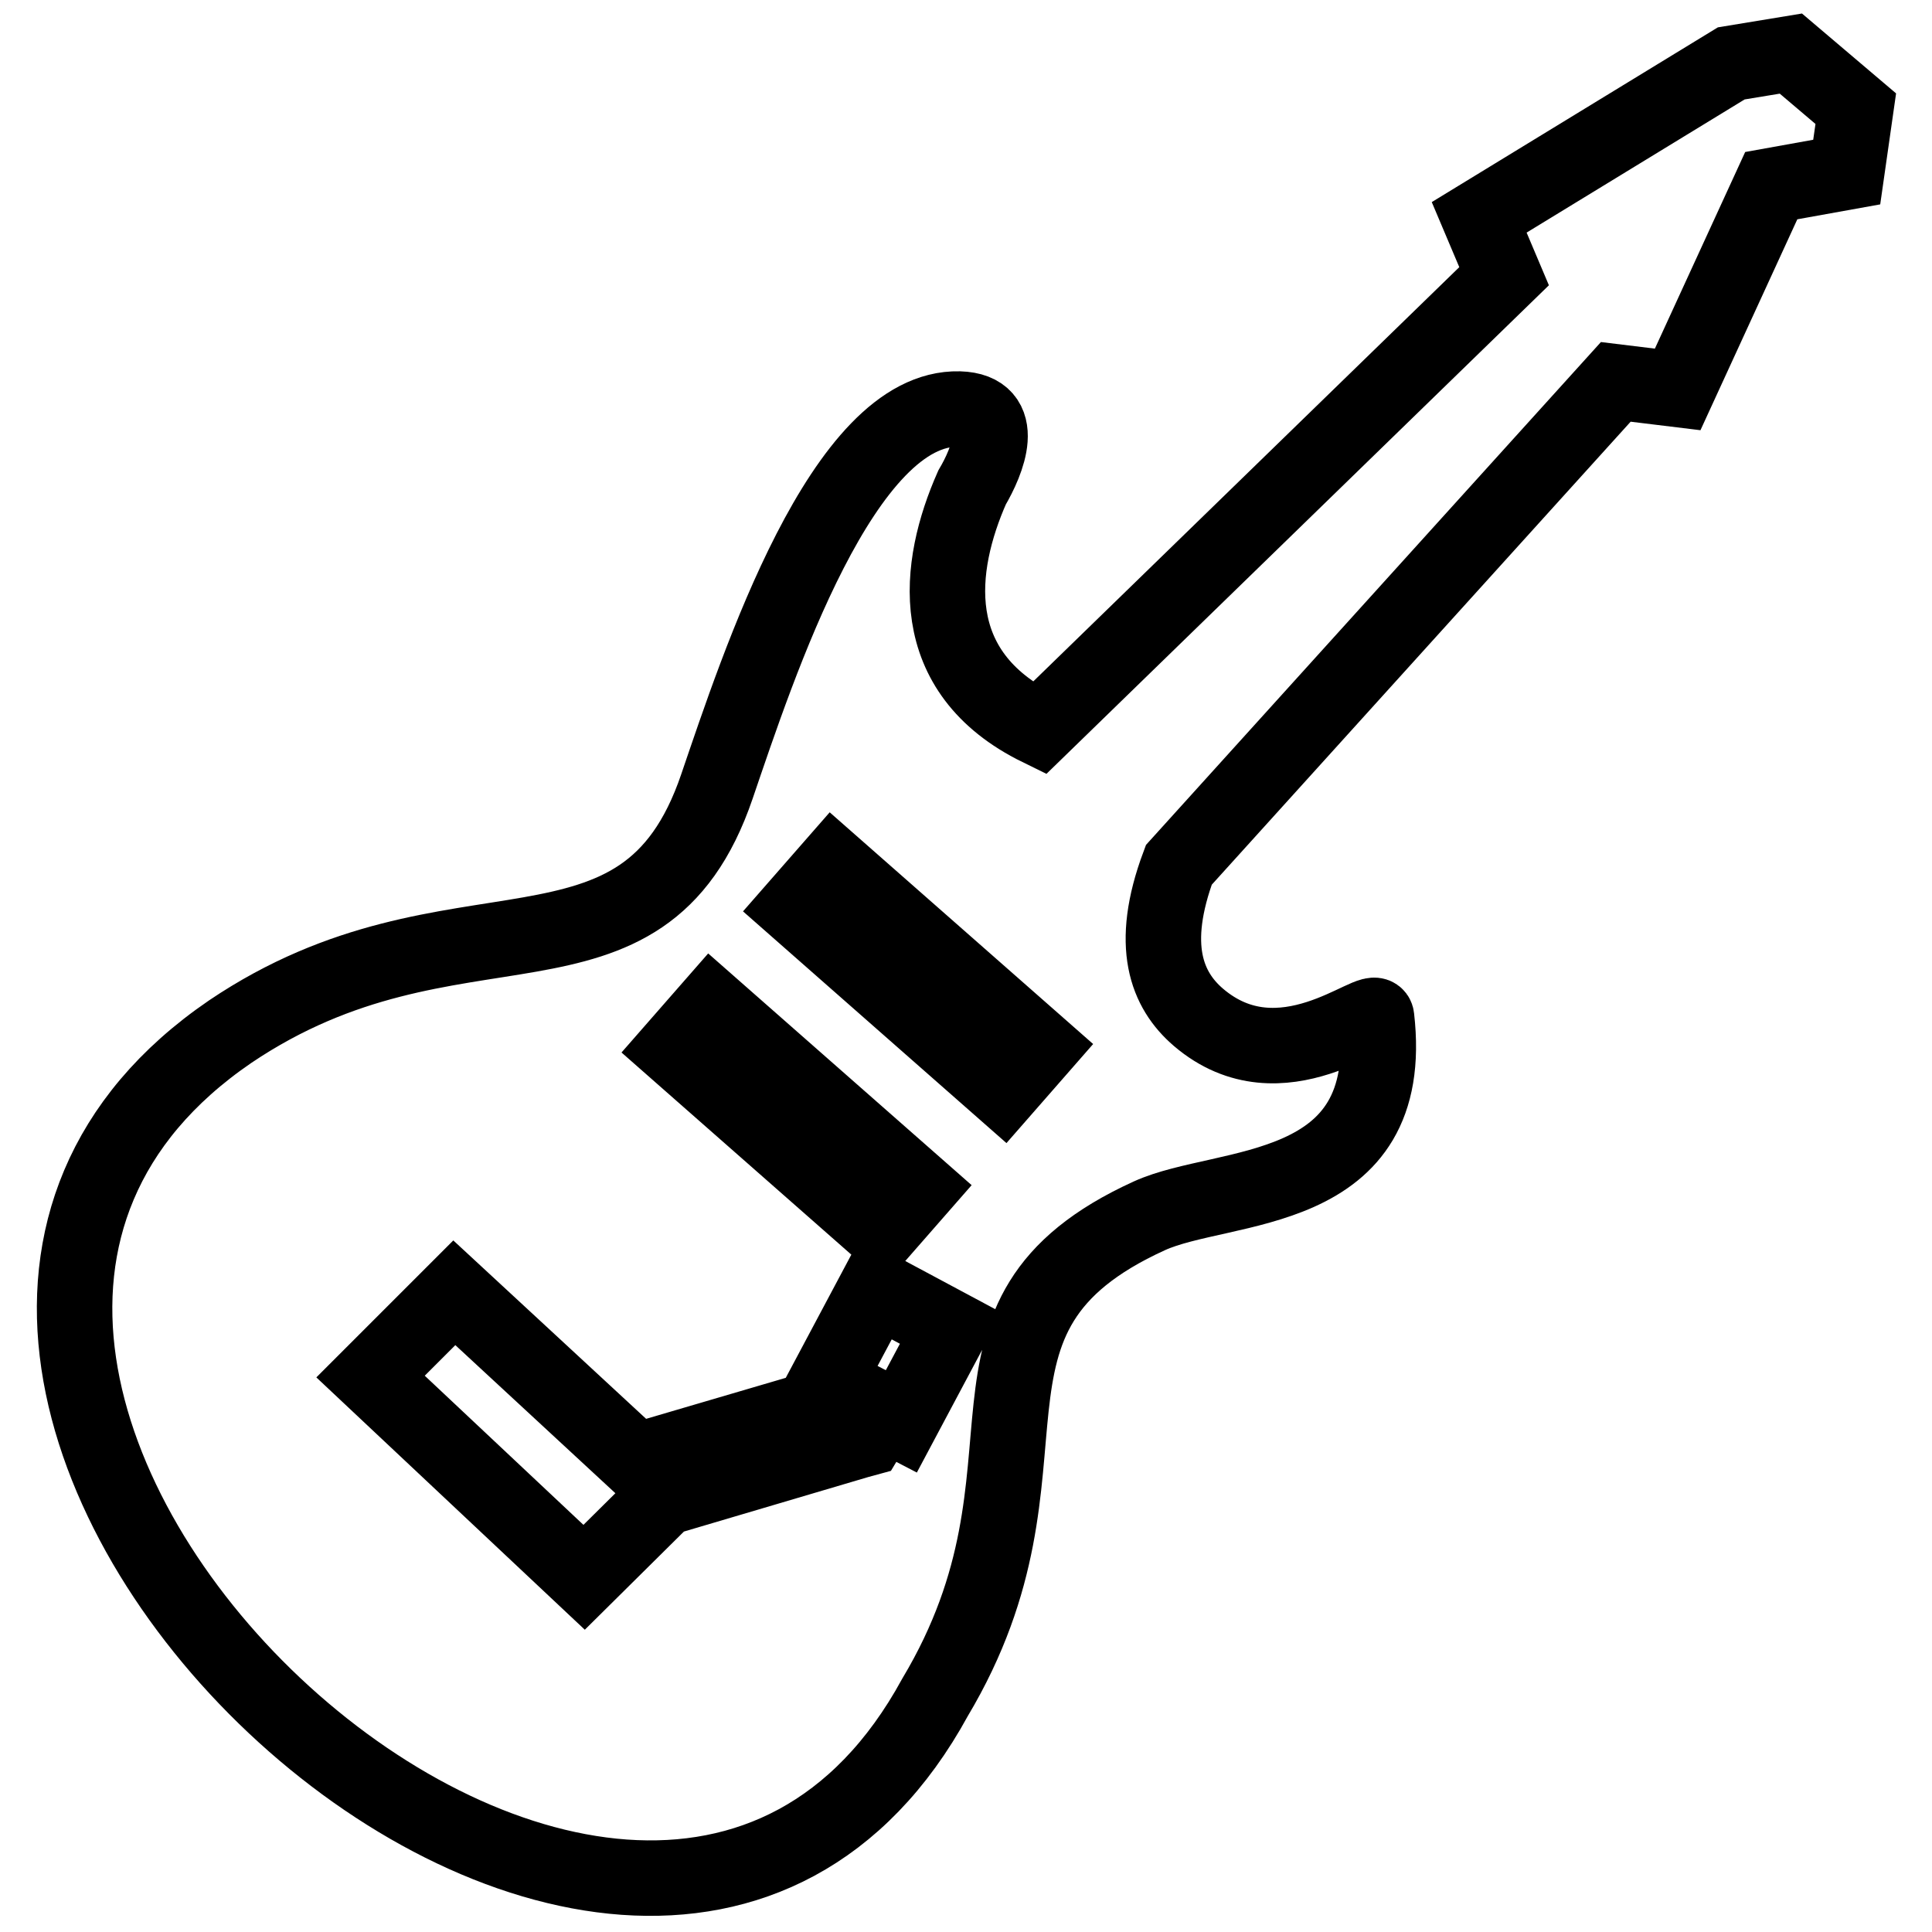 <?xml version="1.0" encoding="utf-8"?>
<!-- Svg Vector Icons : http://www.onlinewebfonts.com/icon -->
<!DOCTYPE svg PUBLIC "-//W3C//DTD SVG 1.1//EN" "http://www.w3.org/Graphics/SVG/1.1/DTD/svg11.dtd">
<svg version="1.1" xmlns="http://www.w3.org/2000/svg" xmlns:xlink="http://www.w3.org/1999/xlink" x="0px" y="0px" viewBox="0 0 256 256" enable-background="new 0 0 256 256" xml:space="preserve">
<g> <path stroke-width="10" fill-opacity="0" stroke="#000000"  d="M237.3,7.1l8.6,7.3l-1.2,8.4l-10,1.8l-12.4,27l-8.2-1l-57.9,64c-4,10.7-1.6,16.6,2.6,20.2 c11,9.4,23.4-2.1,23.6,0c2.8,24.2-20.2,21.8-30.1,26.3c-29.4,13.4-10,33-28.4,63.8c-40.1,73.5-162.2-41.2-93.4-88.2 c29.8-20.1,54.6-3.4,64.5-32.5c5.5-16.1,16.7-50.4,32.1-50c6.6,0.2,3.7,7,1.7,10.4c-4.6,10.4-6.4,24.4,8.9,31.9l61.6-59.9l-3.3-7.8 l33.4-20.4L237.3,7.1L237.3,7.1z M94.3,133.4l-4.9,5.6l27.4,24.1l4.9-5.6L94.3,133.4L94.3,133.4z M110.4,114.7l-4.9,5.6l27.4,24.1 l4.9-5.6L110.4,114.7L110.4,114.7z M60.2,171.3l-11.1,11.1L77.4,209L88,198.5l25.7-7.6l1.1-0.3l0.6-1l1.5-2.5l2.5,1.3l6.6-12.4 l-9.9-5.3l-6.6,12.4l2.5,1.3l-0.8,1.3l-26.9,7.9L60.2,171.3L60.2,171.3z"/></g>
</svg>